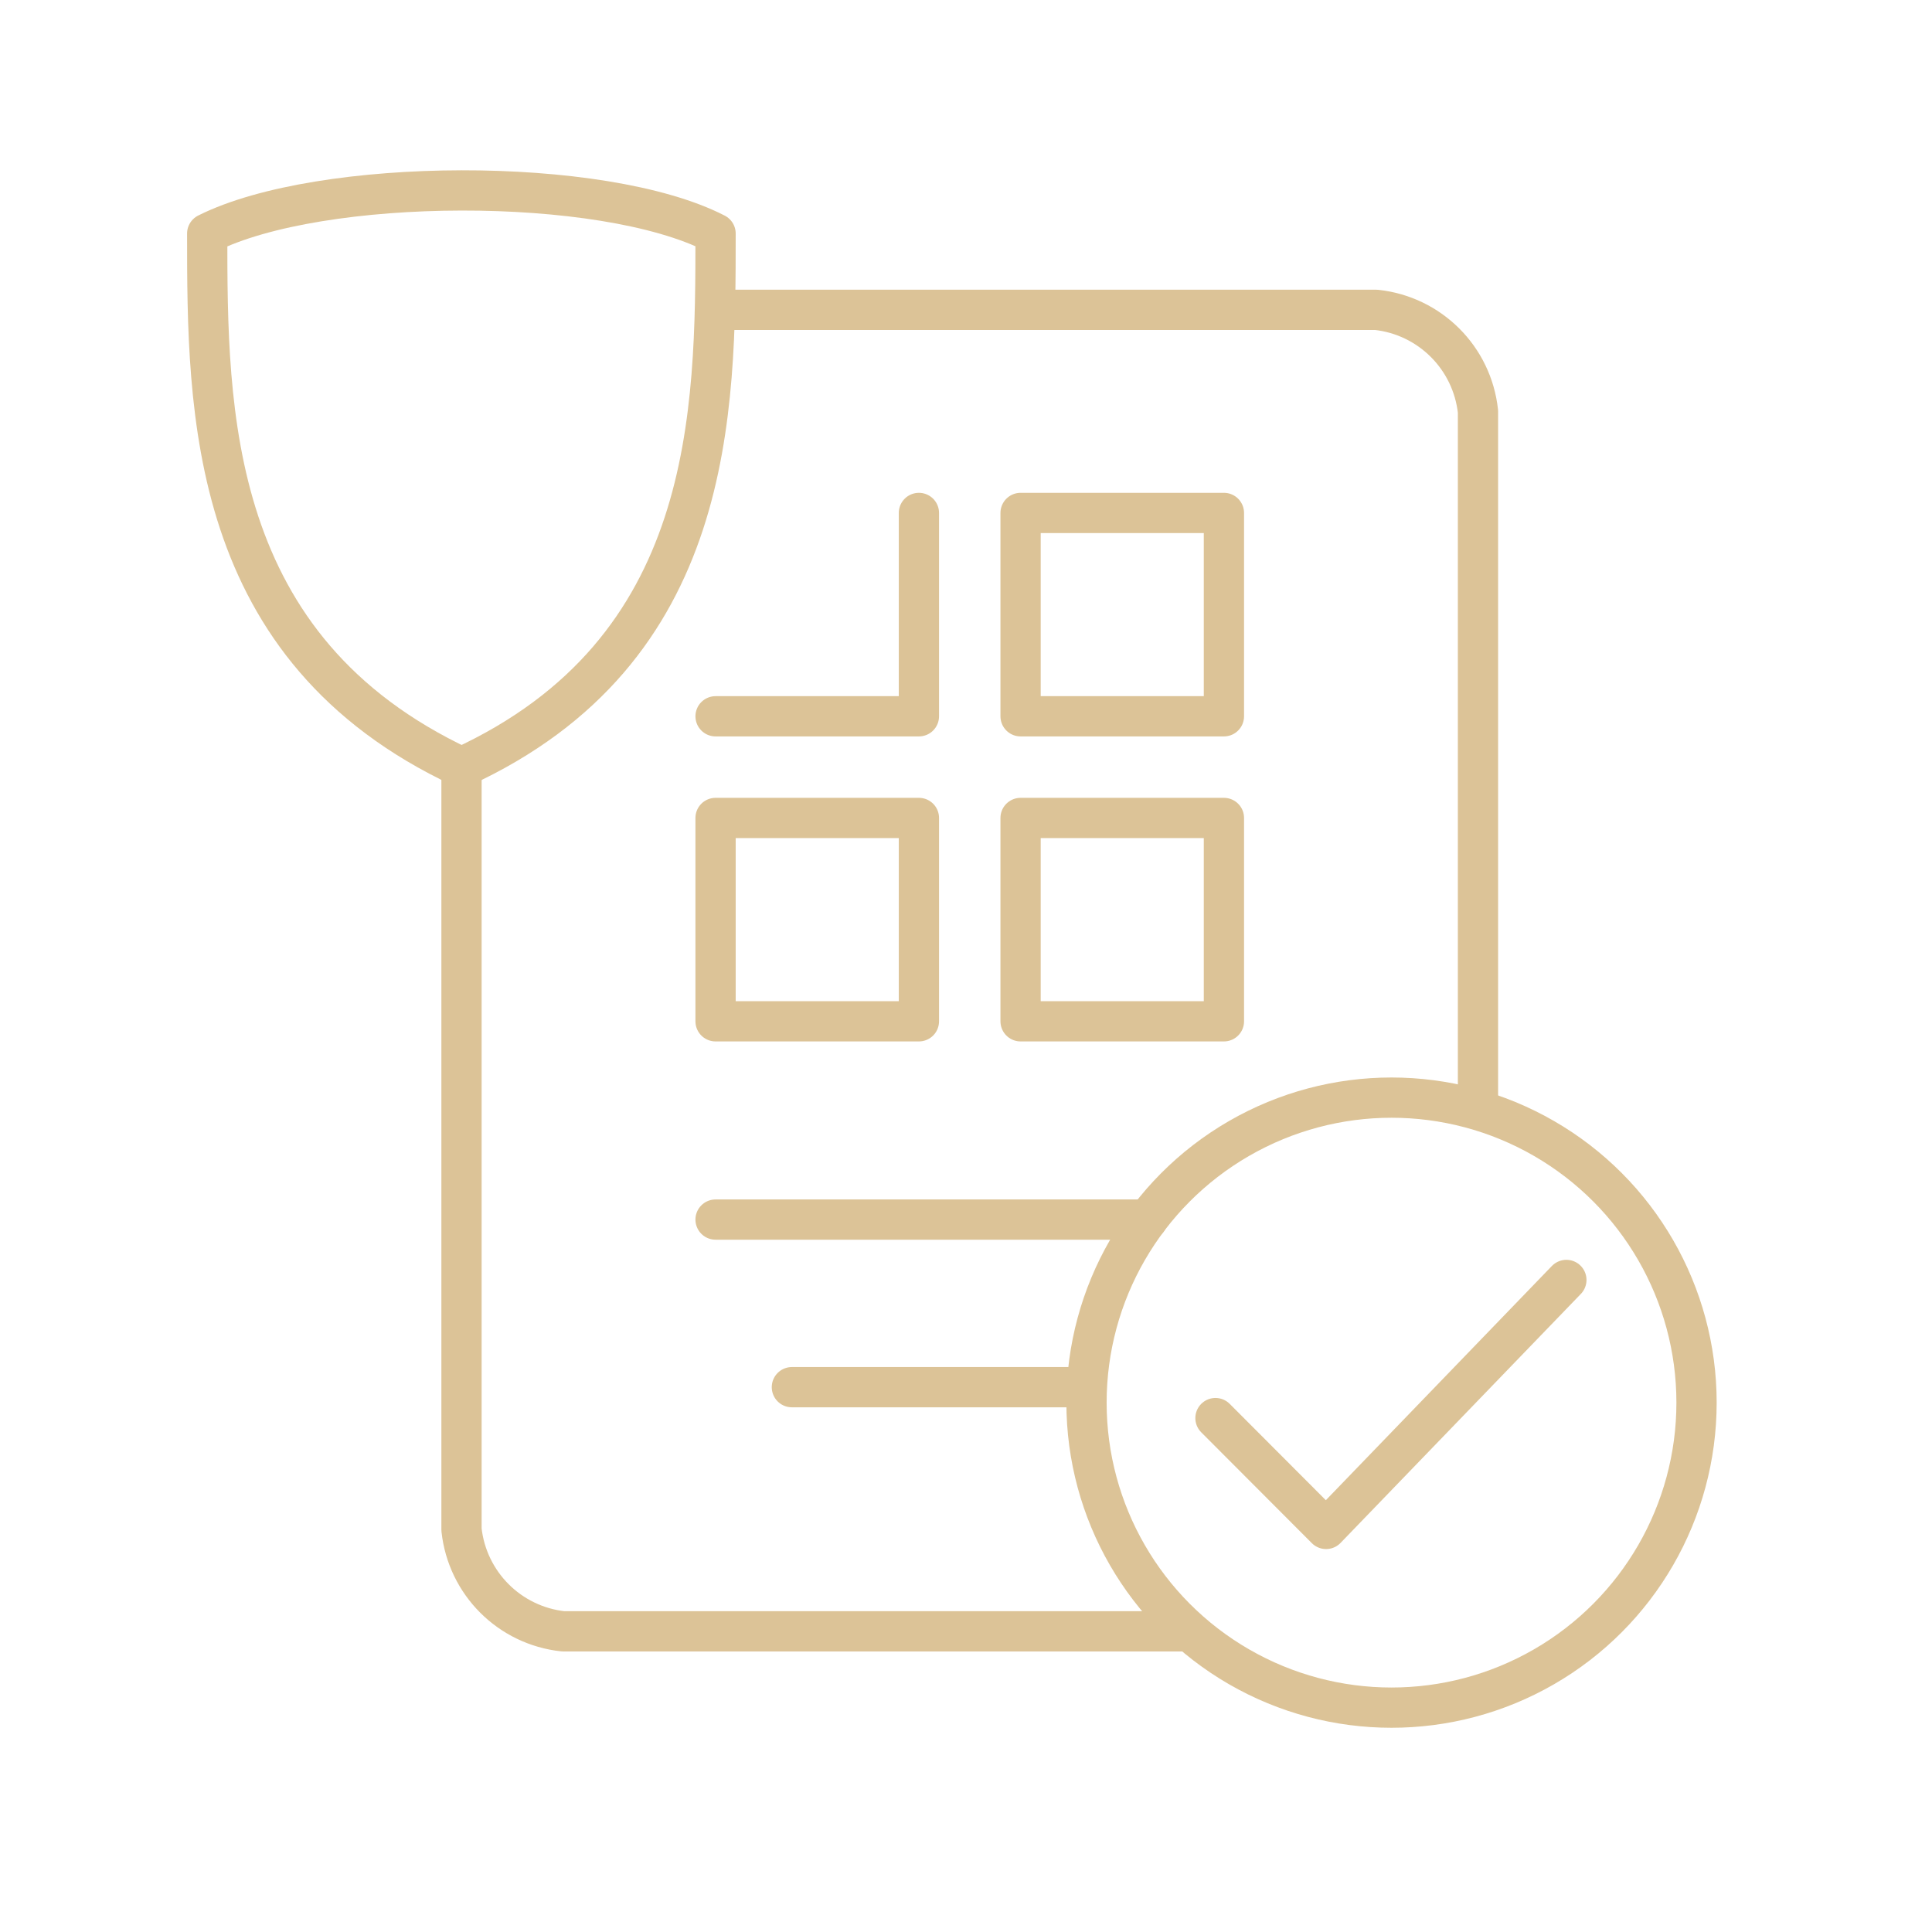 <?xml version="1.0" encoding="UTF-8"?> <svg xmlns="http://www.w3.org/2000/svg" xmlns:xlink="http://www.w3.org/1999/xlink" version="1.1" id="Layer_1" x="0px" y="0px" viewBox="0 0 800 800" style="enable-background:new 0 0 800 800;" xml:space="preserve"> <style type="text/css"> .st0{fill:none;stroke:#DCC397;stroke-width:16.667;stroke-linecap:round;stroke-linejoin:round;stroke-miterlimit:66.667;} </style> <path class="st0" d="M85.8,96.7c46.9-23.5,163.6-24.1,210.5,0c0,74.1-0.1,172.7-105.2,221C86.1,268.5,85.8,170.7,85.8,96.7z"></path> <path class="st0" d="M489.9,675.5H233.2c-22.2-2.4-39.7-19.9-42.1-42.1V317.7 M296.3,128.3h273.6c22.2,2.4,39.7,19.9,42.1,42.1 v284.1"></path> <circle class="st0" cx="576.2" cy="580.8" r="126.3"></circle> <path class="st0" d="M503.3,587.2l45.8,45.9L648.6,530"></path> <path class="st0" d="M506.8,422.9h-84.2v-84.2h84.2V422.9z"></path> <path class="st0" d="M296.3,505h178.9 M327.9,574.4h118.9"></path> <path class="st0" d="M380.5,212.4v84.2h-84.2"></path> <path class="st0" d="M422.6,212.4h84.2v84.2h-84.2L422.6,212.4L422.6,212.4z"></path> <path class="st0" d="M296.3,338.7h84.2v84.2h-84.2V338.7z"></path> </svg> 